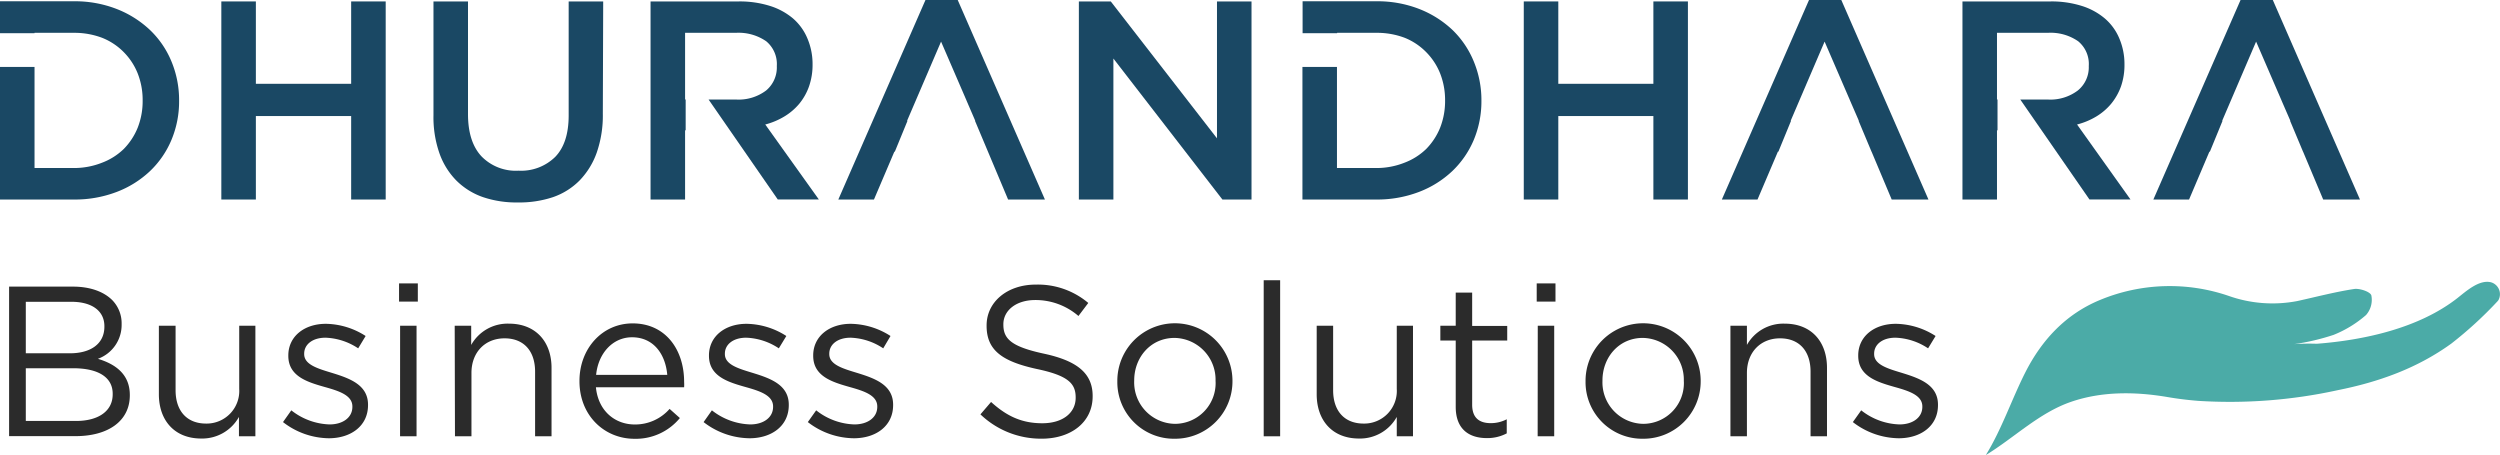 <svg xmlns="http://www.w3.org/2000/svg" id="Layer_1" data-name="Layer 1" viewBox="0 0 469.87 85.53"><defs><style>.cls-1{fill:#1a4864;}.cls-2{fill:#2b2b2b;}.cls-3{fill:#4baba7;}</style></defs><path class="cls-1" d="M32.23,26.28a17.3,17.3,0,0,1-4.06,5.9,18.91,18.91,0,0,1-6.28,3.91,22,22,0,0,1-8,1.41H0V12.58H6.49v19h7.36a14.25,14.25,0,0,0,5.33-1A11.92,11.92,0,0,0,23.26,28a12.26,12.26,0,0,0,2.62-4,13.61,13.61,0,0,0,.93-5.1,13.61,13.61,0,0,0-.93-5.1,12,12,0,0,0-2.62-4A11.79,11.79,0,0,0,19.18,7.1a14.65,14.65,0,0,0-5.33-.93H6.49v.07H0v-6H13.88a21.61,21.61,0,0,1,8,1.43,19.31,19.31,0,0,1,6.28,3.94,17.23,17.23,0,0,1,4.06,5.93,18.84,18.84,0,0,1,1.44,7.37A18.66,18.66,0,0,1,32.23,26.28Z"></path><path class="cls-1" d="M277,26.28a17.47,17.47,0,0,1-4.07,5.9,18.91,18.91,0,0,1-6.28,3.91,22,22,0,0,1-8,1.41H244.79V12.58h6.49v19h7.36a14.21,14.21,0,0,0,5.33-1A11.92,11.92,0,0,0,268.05,28a12.26,12.26,0,0,0,2.62-4,13.61,13.61,0,0,0,.93-5.1,13.61,13.61,0,0,0-.93-5.1,12,12,0,0,0-2.62-4A11.79,11.79,0,0,0,264,7.1a14.62,14.62,0,0,0-5.33-.93h-7.36v.07h-6.49v-6h13.88a21.61,21.61,0,0,1,8,1.43A19.31,19.31,0,0,1,273,5.64,17.39,17.39,0,0,1,277,11.57a19,19,0,0,1,1.43,7.37A18.83,18.83,0,0,1,277,26.28Z"></path><path class="cls-1" d="M48.09,21.81V37.5H41.6V.27h6.49V15.75H66V.27h6.49V37.5H66V21.81Z"></path><path class="cls-1" d="M113.3,21.38a21.3,21.3,0,0,1-1.14,7.29,14.46,14.46,0,0,1-3.22,5.24,13,13,0,0,1-5,3.14,19.91,19.91,0,0,1-6.62,1,19.51,19.51,0,0,1-6.54-1,13.19,13.19,0,0,1-5-3.11,13.79,13.79,0,0,1-3.19-5.14,20.47,20.47,0,0,1-1.12-7.1V.27h6.49V21.44q0,5.2,2.51,7.92a9,9,0,0,0,7,2.72,9.14,9.14,0,0,0,6.9-2.61q2.51-2.61,2.51-7.77V.27h6.49Z"></path><path class="cls-1" d="M143.83,23.4a13.55,13.55,0,0,0,3.59-1.51,11.15,11.15,0,0,0,2.8-2.39,10.77,10.77,0,0,0,1.83-3.25,12.26,12.26,0,0,0,.67-4.18,12.27,12.27,0,0,0-1-4.92A10.08,10.08,0,0,0,149,3.43a12.55,12.55,0,0,0-4.36-2.34,18.93,18.93,0,0,0-5.77-.82h-16.6V37.5h6.49v-13h.11v-5.8h-.11V6.17h9.55A9.13,9.13,0,0,1,144,7.75a5.56,5.56,0,0,1,2,4.67A5.64,5.64,0,0,1,144,17a8.58,8.58,0,0,1-5.61,1.71h-5.21l13,18.78h7.72Z"></path><path class="cls-1" d="M390.38,23.4A13.55,13.55,0,0,0,394,21.89a11.11,11.11,0,0,0,2.79-2.39,11,11,0,0,0,1.84-3.25,12.26,12.26,0,0,0,.66-4.18,12.27,12.27,0,0,0-1-4.92,10,10,0,0,0-2.74-3.72,12.46,12.46,0,0,0-4.36-2.34,18.88,18.88,0,0,0-5.77-.82H368.84V37.5h6.49v-13h.1v-5.8h-.1V6.17h9.55a9.09,9.09,0,0,1,5.7,1.58,5.53,5.53,0,0,1,2,4.67A5.61,5.61,0,0,1,390.53,17a8.55,8.55,0,0,1-5.6,1.71h-5.22l13,18.78h7.71Z"></path><path class="cls-1" d="M228.73.27h6.49V37.5h-5.47L209.26,11V37.5h-6.49V.27h6L228.73,26Z"></path><path class="cls-1" d="M292.88,21.81V37.5h-6.49V.27h6.49V15.75h17.87V.27h6.49V37.5h-6.49V21.81Z"></path><polygon class="cls-1" points="168.09 28.51 168.18 28.51 170.56 22.71 170.48 22.71 176.87 7.82 181.65 18.88 181.65 18.88 181.65 18.89 183.3 22.71 183.25 22.71 185.69 28.51 185.69 28.51 189.47 37.5 196.39 37.5 180 0 173.94 0 157.56 37.5 164.26 37.5 168.09 28.51"></polygon><polygon class="cls-1" points="334.15 28.51 334.24 28.51 336.62 22.71 336.55 22.71 342.93 7.82 347.71 18.88 347.71 18.88 347.71 18.89 349.37 22.71 349.32 22.71 351.75 28.51 351.76 28.51 355.54 37.5 362.45 37.5 346.07 0 340 0 323.62 37.5 330.32 37.5 334.15 28.51"></polygon><polygon class="cls-1" points="415.25 28.51 415.34 28.51 417.72 22.71 417.65 22.71 424.03 7.82 428.81 18.88 428.81 18.88 428.81 18.89 430.47 22.71 430.42 22.71 432.85 28.51 432.86 28.51 436.64 37.5 443.55 37.5 427.17 0 421.11 0 404.72 37.5 411.43 37.5 415.25 28.51"></polygon><path class="cls-2" d="M1.71,53.87h12c3.21,0,5.74.93,7.34,2.49a6.23,6.23,0,0,1,1.81,4.5v.08a6.78,6.78,0,0,1-4.46,6.5c3.34,1,6,2.93,6,6.79v.08c0,4.81-4.06,7.66-10.2,7.66H1.71ZM19.62,61.3c0-2.77-2.21-4.58-6.22-4.58H4.85V66.4h8.31c3.81,0,6.46-1.73,6.46-5Zm-5.9,7.91H4.85v9.91h9.43c4.25,0,6.9-1.88,6.9-5V74C21.18,71,18.62,69.21,13.72,69.21Z"></path><path class="cls-2" d="M29.86,74.11V61.22H33V73.34c0,3.86,2.09,6.27,5.74,6.27a6.13,6.13,0,0,0,6.22-6.51V61.22H48V82H44.91V78.36a7.9,7.9,0,0,1-7.1,4.06C32.79,82.42,29.86,79,29.86,74.11Z"></path><path class="cls-2" d="M53.19,79.33l1.56-2.21a12.19,12.19,0,0,0,7.19,2.65c2.49,0,4.29-1.29,4.29-3.3v-.08c0-2.08-2.45-2.89-5.18-3.65-3.25-.92-6.86-2-6.86-5.86V66.8c0-3.57,3-5.94,7.06-5.94a14.16,14.16,0,0,1,7.47,2.29l-1.4,2.32a11.79,11.79,0,0,0-6.15-2c-2.44,0-4,1.28-4,3v.08c0,2,2.57,2.73,5.34,3.57,3.21,1,6.66,2.21,6.66,5.94v.08c0,3.94-3.25,6.23-7.38,6.23A14.3,14.3,0,0,1,53.19,79.33Z"></path><path class="cls-2" d="M75,53.27h3.53v3.41H75Zm.2,7.95h3.09V82H75.19Z"></path><path class="cls-2" d="M85.46,61.22h3.1v3.61a7.84,7.84,0,0,1,7.1-4c5,0,8,3.37,8,8.31V82h-3.09V69.85c0-3.85-2.09-6.26-5.74-6.26s-6.22,2.61-6.22,6.5V82h-3.1Z"></path><path class="cls-2" d="M108.91,71.66v-.08c0-6,4.22-10.8,10-10.8,6.14,0,9.67,4.89,9.67,11a8,8,0,0,1,0,1H112c.44,4.5,3.62,7,7.31,7a8.59,8.59,0,0,0,6.54-2.93l1.93,1.72a10.72,10.72,0,0,1-8.55,3.9C113.57,82.46,108.91,78.08,108.91,71.66Zm16.5-1.21c-.32-3.77-2.49-7.06-6.62-7.06-3.62,0-6.35,3-6.75,7.06Z"></path><path class="cls-2" d="M132.24,79.33l1.56-2.21A12.19,12.19,0,0,0,141,79.77c2.49,0,4.3-1.29,4.3-3.3v-.08c0-2.08-2.45-2.89-5.18-3.65-3.25-.92-6.87-2-6.87-5.86V66.8c0-3.57,3-5.94,7.07-5.94a14.16,14.16,0,0,1,7.47,2.29l-1.41,2.32a11.79,11.79,0,0,0-6.14-2c-2.45,0-4,1.28-4,3v.08c0,2,2.57,2.73,5.34,3.57,3.21,1,6.67,2.21,6.67,5.94v.08c0,3.94-3.26,6.23-7.39,6.23A14.32,14.32,0,0,1,132.24,79.33Z"></path><path class="cls-2" d="M151.83,79.33l1.57-2.21a12.16,12.16,0,0,0,7.18,2.65c2.49,0,4.3-1.29,4.3-3.3v-.08c0-2.08-2.45-2.89-5.18-3.65-3.25-.92-6.86-2-6.86-5.86V66.8c0-3.57,3-5.94,7.06-5.94a14.16,14.16,0,0,1,7.47,2.29L166,65.47a11.73,11.73,0,0,0-6.14-2c-2.45,0-4,1.28-4,3v.08c0,2,2.57,2.73,5.34,3.57,3.21,1,6.66,2.21,6.66,5.94v.08c0,3.94-3.25,6.23-7.39,6.23A14.32,14.32,0,0,1,151.83,79.33Z"></path><path class="cls-2" d="M184.27,77.88l2-2.33c2.93,2.65,5.74,4,9.63,4s6.27-2,6.27-4.78v-.08c0-2.61-1.41-4.1-7.31-5.34-6.46-1.41-9.43-3.49-9.43-8.11v-.08c0-4.42,3.89-7.67,9.23-7.67a14.69,14.69,0,0,1,9.88,3.45l-1.85,2.45a12.33,12.33,0,0,0-8.11-3c-3.65,0-6,2-6,4.54v.08c0,2.65,1.44,4.13,7.62,5.46s9.16,3.65,9.16,7.95v.08c0,4.81-4,7.95-9.6,7.95A16.45,16.45,0,0,1,184.27,77.88Z"></path><path class="cls-2" d="M210,71.7v-.08a10.82,10.82,0,0,1,21.64-.08v.08a10.78,10.78,0,0,1-10.88,10.84A10.63,10.63,0,0,1,210,71.7Zm18.46,0v-.08a7.85,7.85,0,0,0-7.7-8.11c-4.5,0-7.59,3.65-7.59,8v.08a7.79,7.79,0,0,0,7.67,8.07A7.66,7.66,0,0,0,228.47,71.7Z"></path><path class="cls-2" d="M237.51,52.67h3.09V82h-3.09Z"></path><path class="cls-2" d="M247.47,74.11V61.22h3.09V73.34c0,3.86,2.09,6.27,5.74,6.27a6.13,6.13,0,0,0,6.22-6.51V61.22h3.05V82h-3.05V78.36a7.9,7.9,0,0,1-7.1,4.06C250.4,82.42,247.47,79,247.47,74.11Z"></path><path class="cls-2" d="M273.6,76.47V64h-2.89V61.22h2.89V55h3.09v6.26h6.59V64h-6.59V76.07c0,2.53,1.41,3.46,3.5,3.46a6.44,6.44,0,0,0,3-.73v2.65a7.82,7.82,0,0,1-3.73.89C276.13,82.34,273.6,80.69,273.6,76.47Z"></path><path class="cls-2" d="M288.82,53.27h3.53v3.41h-3.53Zm.2,7.95h3.09V82H289Z"></path><path class="cls-2" d="M298,71.7v-.08a10.82,10.82,0,0,1,21.64-.08v.08a10.77,10.77,0,0,1-10.88,10.84A10.64,10.64,0,0,1,298,71.7Zm18.47,0v-.08a7.85,7.85,0,0,0-7.71-8.11c-4.49,0-7.58,3.65-7.58,8v.08a7.79,7.79,0,0,0,7.66,8.07A7.66,7.66,0,0,0,316.48,71.7Z"></path><path class="cls-2" d="M325.23,61.22h3.1v3.61a7.84,7.84,0,0,1,7.1-4c5,0,7.95,3.37,7.95,8.31V82h-3.09V69.85c0-3.85-2.09-6.26-5.74-6.26s-6.22,2.61-6.22,6.5V82h-3.1Z"></path><path class="cls-2" d="M348.24,79.33l1.57-2.21A12.16,12.16,0,0,0,357,79.77c2.49,0,4.3-1.29,4.3-3.3v-.08c0-2.08-2.45-2.89-5.18-3.65-3.25-.92-6.87-2-6.87-5.86V66.8c0-3.57,3-5.94,7.07-5.94a14.16,14.16,0,0,1,7.47,2.29l-1.41,2.32a11.73,11.73,0,0,0-6.14-2c-2.45,0-4,1.28-4,3v.08c0,2,2.56,2.73,5.34,3.57,3.21,1,6.66,2.21,6.66,5.94v.08c0,3.94-3.25,6.23-7.39,6.23A14.32,14.32,0,0,1,348.24,79.33Z"></path><path class="cls-3" d="M380.69,69.92c3.06-6,7.52-10.86,14-13.54a34.2,34.2,0,0,1,24.09-.8,24.71,24.71,0,0,0,13,1c3.55-.78,7.07-1.71,10.65-2.26,1.06-.17,3.07.52,3.26,1.2a4.3,4.3,0,0,1-1,3.69,21.25,21.25,0,0,1-6.1,3.73,42.56,42.56,0,0,1-7.4,1.74,39.77,39.77,0,0,1,4.24-.07c8.94-.69,19.16-2.92,26.39-8.55,1.62-1.26,4.11-3.58,6.38-3a2.33,2.33,0,0,1,1.38,3.34,2.43,2.43,0,0,1-.2.25,73.8,73.8,0,0,1-8.65,7.92c-6.43,4.65-13.66,7.23-21.39,8.77a94.68,94.68,0,0,1-26.22,2c-2-.16-3.94-.4-5.89-.74-6-1-12.23-1.06-18,.93-6,2.07-10.64,6.73-16,10C376.22,80.7,378.11,75,380.69,69.92Z"></path></svg>